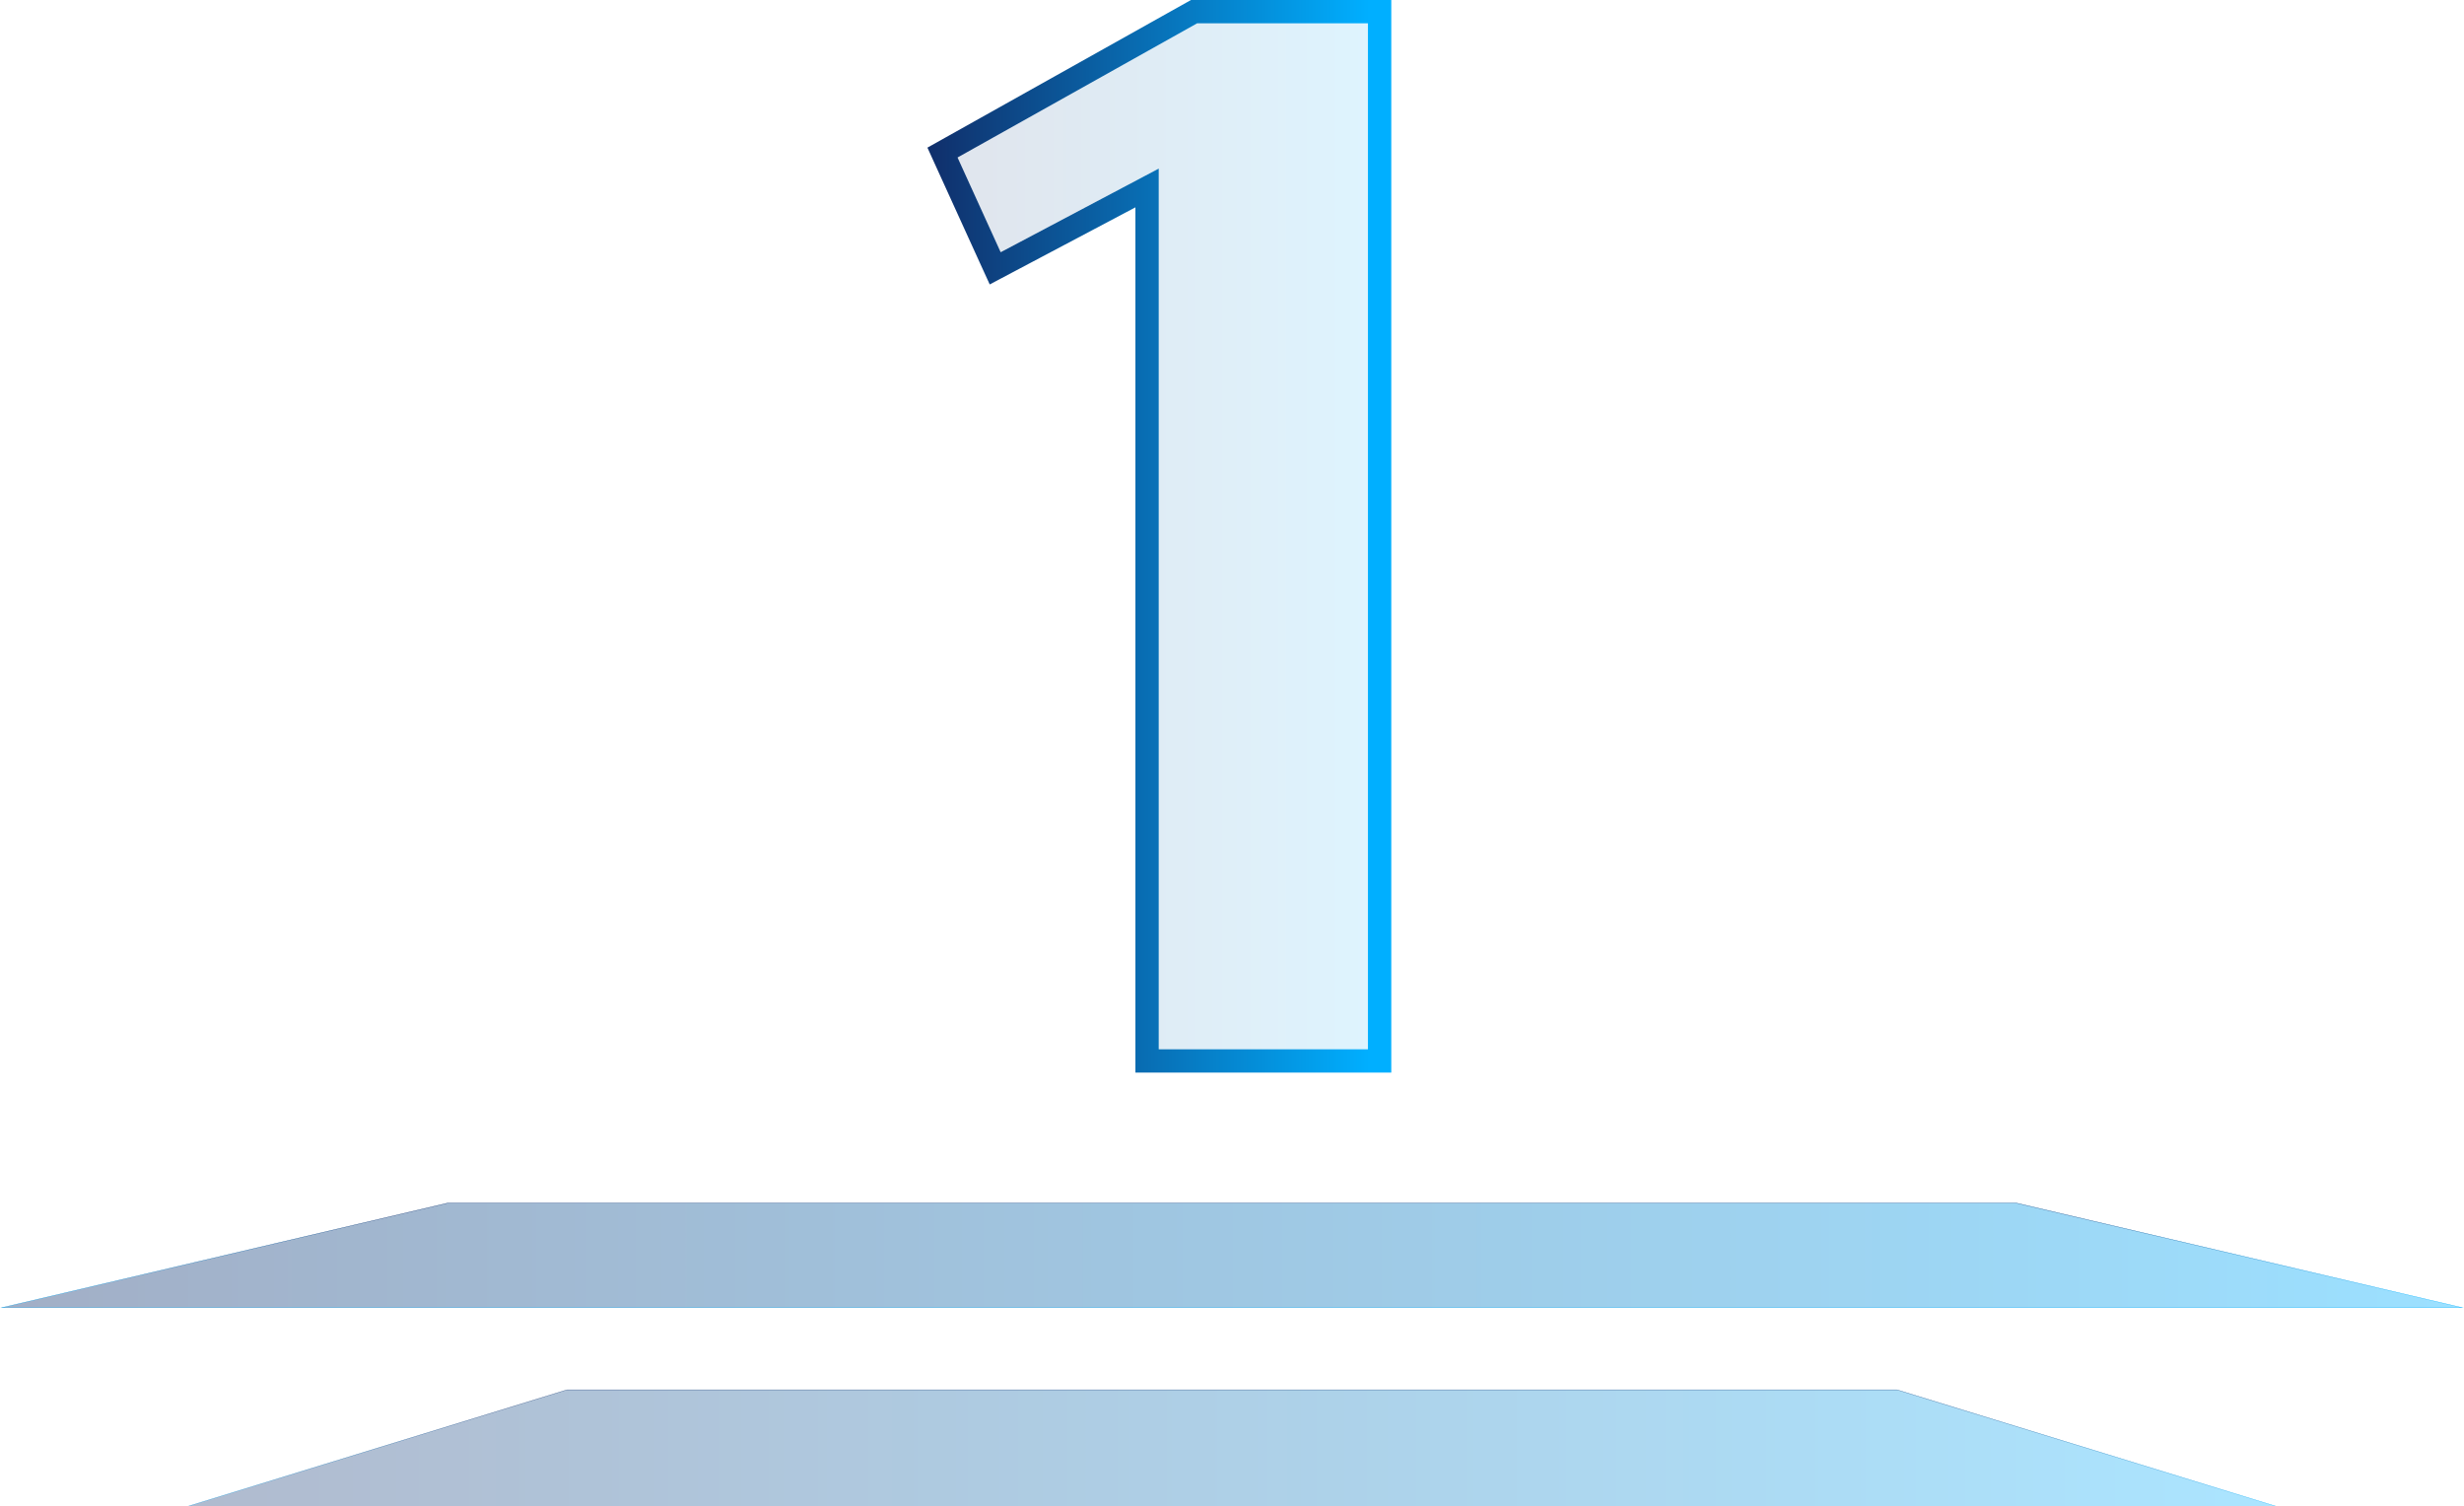 <?xml version="1.0" encoding="UTF-8"?> <svg xmlns="http://www.w3.org/2000/svg" width="211" height="129" viewBox="0 0 211 129" fill="none"><path d="M16 129L48.545 119L162.455 119L195 129L16 129Z" fill="url(#paint0_linear_232_442)" fill-opacity="0.33"></path><path d="M48.55 119.015L162.45 119.015L194.899 128.985L16.1 128.985L48.55 119.015Z" stroke="url(#paint1_linear_232_442)" stroke-opacity="0.66" stroke-width="0.03"></path><path d="M0 112L38.364 103L172.636 103L211 112L0 112Z" fill="url(#paint2_linear_232_442)" fill-opacity="0.39"></path><path d="M38.367 103.015L172.633 103.015L210.871 111.985L0.128 111.985L38.367 103.015Z" stroke="url(#paint3_linear_232_442)" stroke-opacity="0.77" stroke-width="0.03"></path><path d="M102.51 2H117.14V89.85H99.228V14.434L85.692 21.597L82 13.488L102.51 2Z" fill="url(#paint4_linear_232_442)" fill-opacity="0.13"></path><path d="M118.14 1V90.85H98.228V16.095L86.159 22.481L85.222 22.977L84.781 22.012L81.09 13.902L80.709 13.065L81.512 12.615L102.021 1.128L102.249 1H118.14Z" stroke="url(#paint5_linear_232_442)" stroke-width="2"></path><defs><linearGradient id="paint0_linear_232_442" x1="195" y1="129" x2="16" y2="129" gradientUnits="userSpaceOnUse"><stop stop-color="#00AFFF"></stop><stop offset="1" stop-color="#10306C"></stop></linearGradient><linearGradient id="paint1_linear_232_442" x1="110.472" y1="120.667" x2="110.472" y2="129" gradientUnits="userSpaceOnUse"><stop stop-color="#10306C"></stop><stop offset="1" stop-color="#00AFFF"></stop></linearGradient><linearGradient id="paint2_linear_232_442" x1="211" y1="112" x2="0" y2="112" gradientUnits="userSpaceOnUse"><stop stop-color="#00AFFF"></stop><stop offset="1" stop-color="#10306C"></stop></linearGradient><linearGradient id="paint3_linear_232_442" x1="105.5" y1="104.125" x2="105.5" y2="110.875" gradientUnits="userSpaceOnUse"><stop stop-color="#10306C"></stop><stop offset="1" stop-color="#00AFFF"></stop></linearGradient><linearGradient id="paint4_linear_232_442" x1="79.919" y1="13.619" x2="119.756" y2="13.619" gradientUnits="userSpaceOnUse"><stop stop-color="#10306C"></stop><stop offset="1" stop-color="#00AFFF"></stop></linearGradient><linearGradient id="paint5_linear_232_442" x1="117.266" y1="13.204" x2="79.919" y2="13.204" gradientUnits="userSpaceOnUse"><stop stop-color="#00AFFF"></stop><stop offset="1" stop-color="#10306C"></stop></linearGradient></defs></svg> 